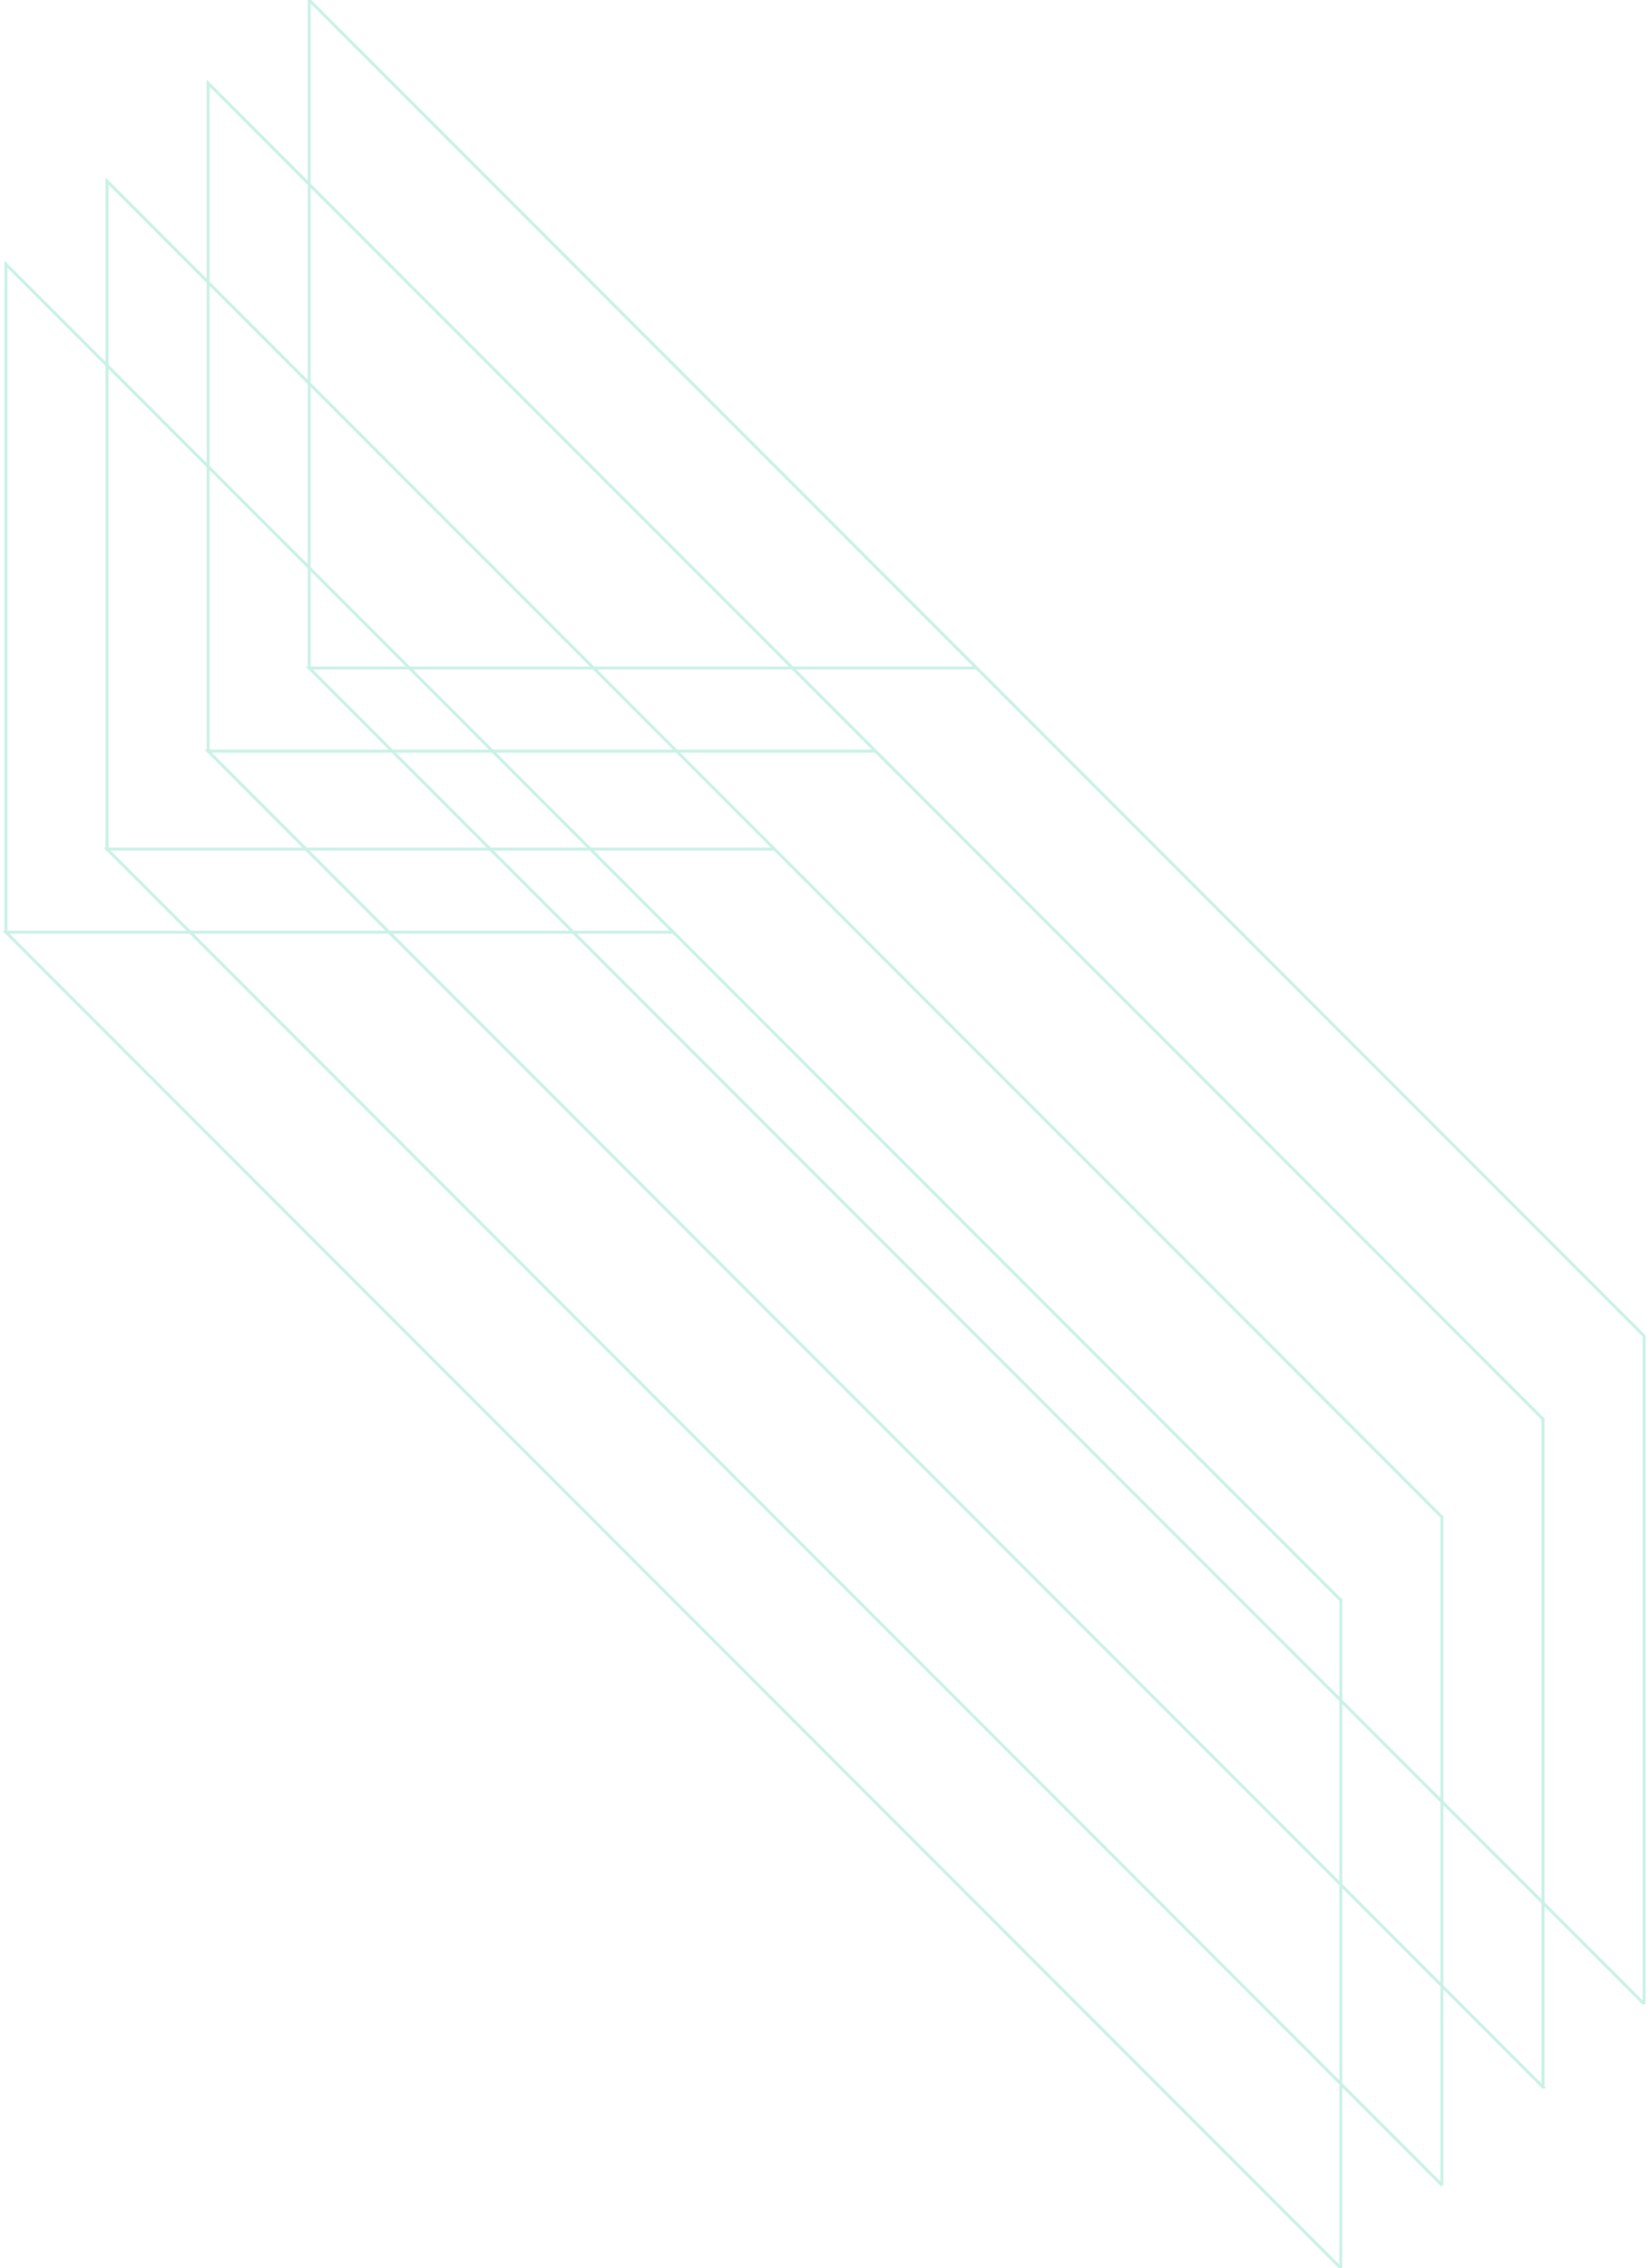 <svg width="278" height="382" viewBox="0 0 278 382" xmlns="http://www.w3.org/2000/svg"><g stroke="#CAF1E6" stroke-width=".5" fill="none" fill-rule="evenodd"><path d="M52.093 112.5V0l112.453 112.5H52.093zM277 337.5L164.548 225.001l-.002-.001L52.093 112.5h112.453L277 225H277v112.5z"/><path d="M18.03 143V30.5L130.486 143H18.03zm224.908 225L130.486 255.501l-.001-.001L18.03 143h112.454l112.452 112.5h.001V368z"/><path d="M35.062 126.5V14l112.453 112.5H35.062zm224.907 225L147.517 239.001l-.002-.001L35.062 126.5h112.453L259.968 239h.001v112.5z"/><path d="M1 157V44.5L113.454 157H1zm224.907 225L113.455 269.501l-.001-.001L1 157h112.454l112.452 112.5h.001V382z"/></g></svg>